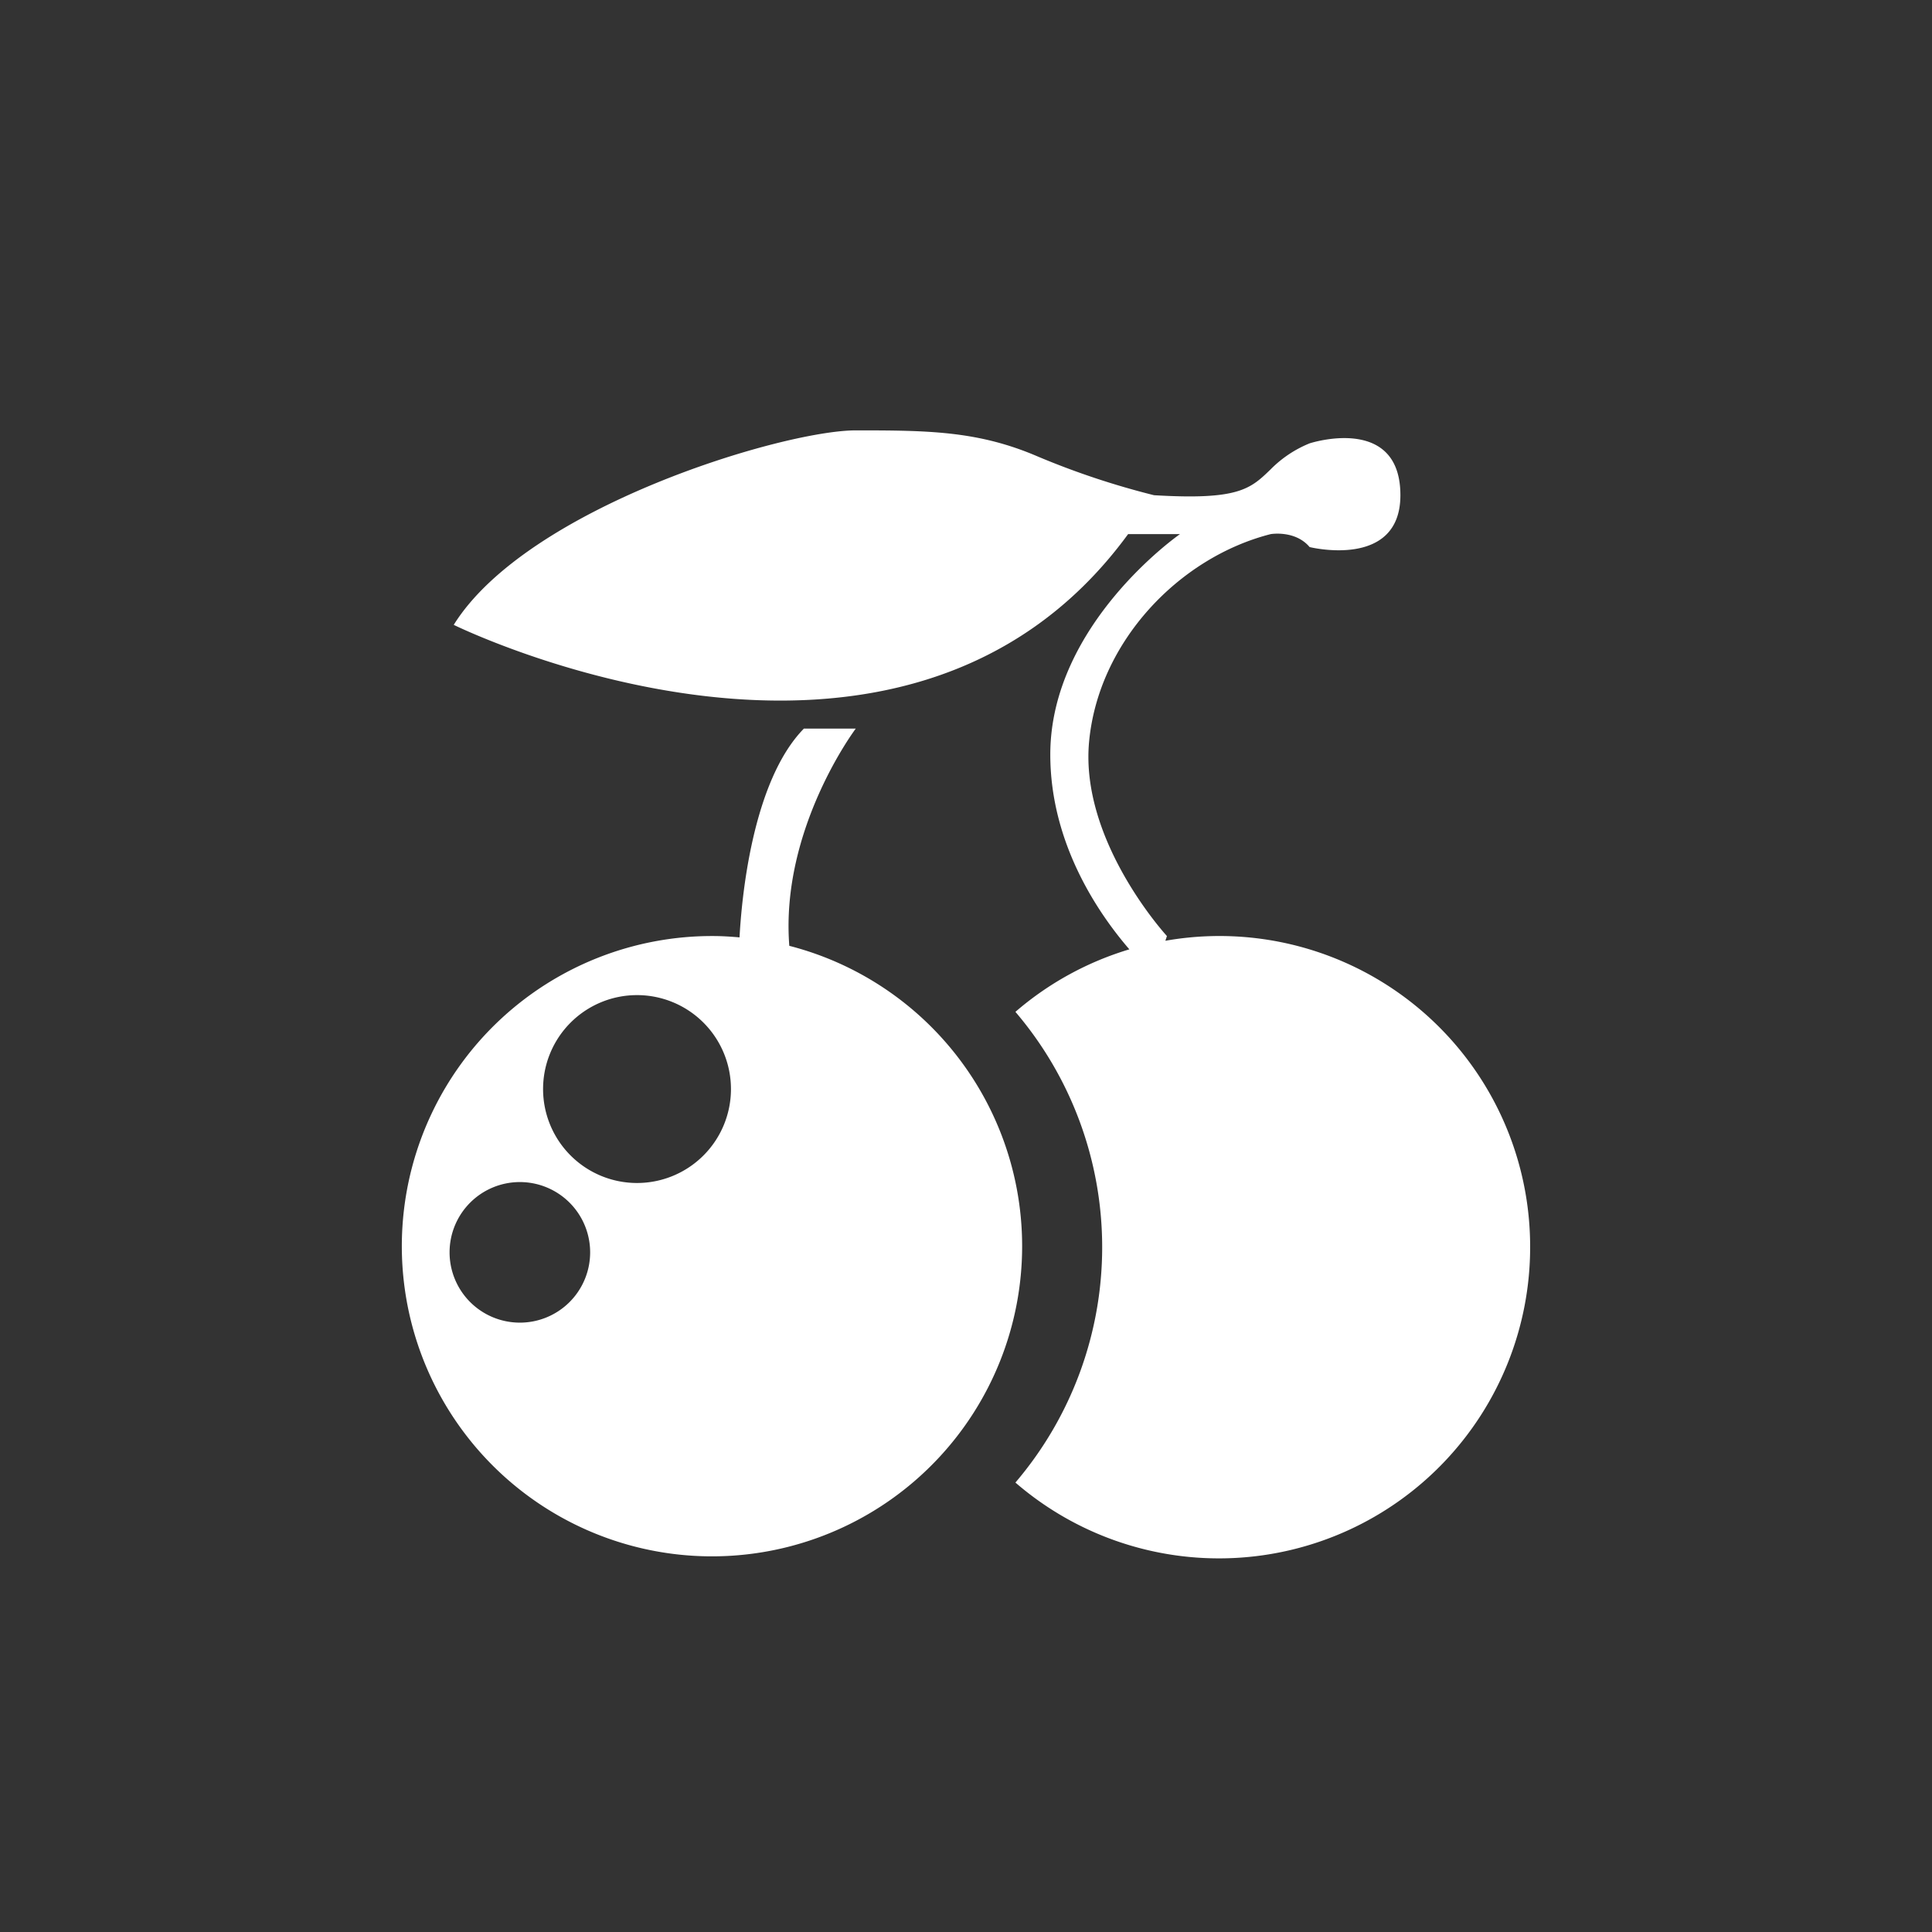 <svg xmlns="http://www.w3.org/2000/svg" width="250" height="250" viewBox="0 0 250 250">
  <rect x="0" y="0" width="250" height="250" fill="#333333" stroke="none"/>
  <defs>
    <style>
      .cls-1 {
        fill: #ffffff;
        fill-rule: evenodd;
      }
    </style>
  </defs>
  <path id="Icon" class="cls-1" d="M198,161.388a40.266,40.266,0,0,1-66.606,30.455,46.92,46.92,0,0,0,0-60.91,40.229,40.229,0,0,1,14.744-8.088c-3.97-4.6-10.23-13.677-10.23-25.21,0-16.886,16.782-28.521,16.782-28.521h-6.713c-29.425,40.26-87.264,11.743-87.264,11.743,9.485-15.216,42.626-25.166,52.023-25.166s15.818,0.065,23.494,3.356a103.157,103.157,0,0,0,15.1,5.033c10.942,0.655,12.463-.8,15.1-3.356a15.01,15.01,0,0,1,5.034-3.355c1.927-.6,11.747-2.92,11.747,6.711s-11.747,6.71-11.747,6.71c-1.862-2.22-5.034-1.677-5.034-1.677-11.856,3.02-22.283,13.93-23.5,26.844s10.069,25.166,10.069,25.166l-0.2.612A40.2,40.2,0,0,1,198,161.388ZM92.276,121.123c1.154,0,2.29.077,3.419,0.172,0.256-4.8,1.588-20.129,8.328-27.015h6.713s-9.784,12.977-8.6,28.11A40.134,40.134,0,1,1,92.276,121.123Zm-9.843,31.956a12.156,12.156,0,1,0-12.159-12.156A12.157,12.157,0,0,0,82.433,153.079Zm-24.258,8.972a9.095,9.095,0,1,0,9.094-9.092A9.093,9.093,0,0,0,58.175,162.051Z"/>
</svg>
